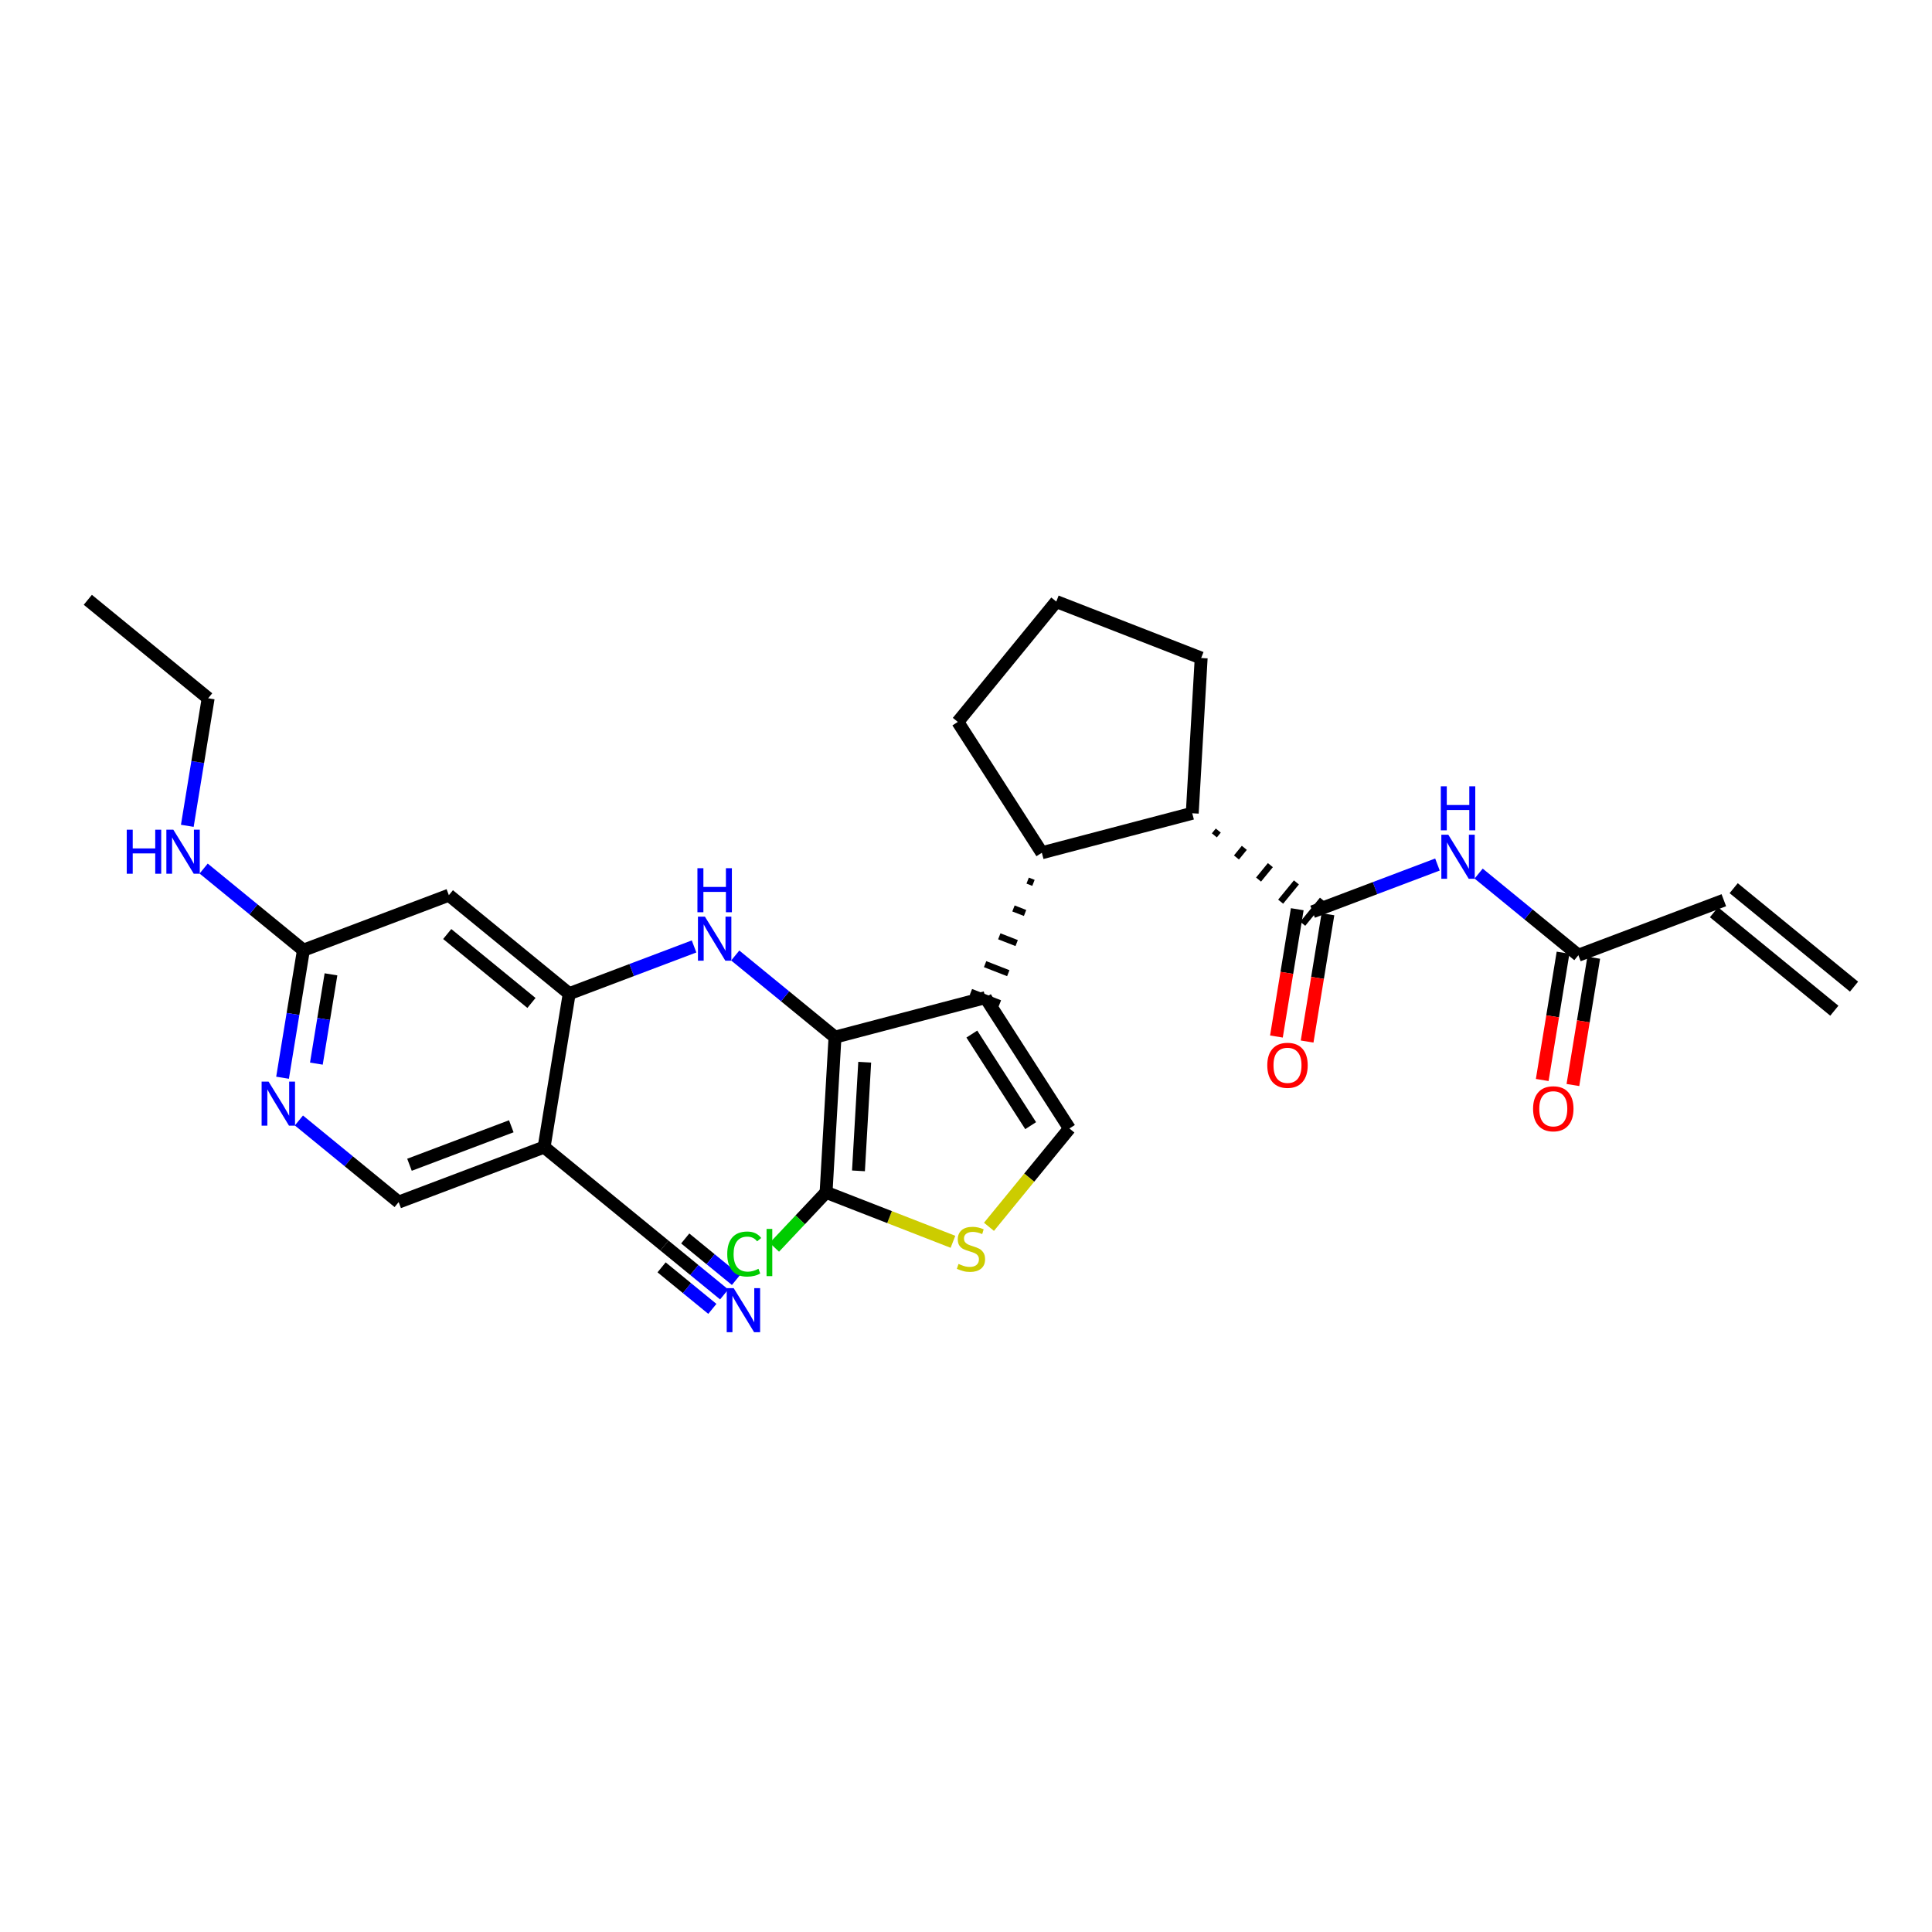 <?xml version='1.0' encoding='iso-8859-1'?>
<svg version='1.1' baseProfile='full'
              xmlns='http://www.w3.org/2000/svg'
                      xmlns:rdkit='http://www.rdkit.org/xml'
                      xmlns:xlink='http://www.w3.org/1999/xlink'
                  xml:space='preserve'
width='300px' height='300px' viewBox='0 0 300 300'>
<!-- END OF HEADER -->
<rect style='opacity:1.0;fill:#FFFFFF;stroke:none' width='300' height='300' x='0' y='0'> </rect>
<rect style='opacity:1.0;fill:#FFFFFF;stroke:none' width='300' height='300' x='0' y='0'> </rect>
<path class='bond-0 atom-0 atom-1' d='M 287.893,153.205 L 269.205,137.916' style='fill:none;fill-rule:evenodd;stroke:#000000;stroke-width:2.0px;stroke-linecap:butt;stroke-linejoin:miter;stroke-opacity:1' />
<path class='bond-0 atom-0 atom-1' d='M 284.835,156.943 L 266.147,141.654' style='fill:none;fill-rule:evenodd;stroke:#000000;stroke-width:2.0px;stroke-linecap:butt;stroke-linejoin:miter;stroke-opacity:1' />
<path class='bond-1 atom-1 atom-2' d='M 267.676,139.785 L 245.091,148.324' style='fill:none;fill-rule:evenodd;stroke:#000000;stroke-width:2.0px;stroke-linecap:butt;stroke-linejoin:miter;stroke-opacity:1' />
<path class='bond-2 atom-2 atom-3' d='M 242.709,147.934 L 241.092,157.818' style='fill:none;fill-rule:evenodd;stroke:#000000;stroke-width:2.0px;stroke-linecap:butt;stroke-linejoin:miter;stroke-opacity:1' />
<path class='bond-2 atom-2 atom-3' d='M 241.092,157.818 L 239.476,167.701' style='fill:none;fill-rule:evenodd;stroke:#FF0000;stroke-width:2.0px;stroke-linecap:butt;stroke-linejoin:miter;stroke-opacity:1' />
<path class='bond-2 atom-2 atom-3' d='M 247.474,148.714 L 245.858,158.597' style='fill:none;fill-rule:evenodd;stroke:#000000;stroke-width:2.0px;stroke-linecap:butt;stroke-linejoin:miter;stroke-opacity:1' />
<path class='bond-2 atom-2 atom-3' d='M 245.858,158.597 L 244.241,168.481' style='fill:none;fill-rule:evenodd;stroke:#FF0000;stroke-width:2.0px;stroke-linecap:butt;stroke-linejoin:miter;stroke-opacity:1' />
<path class='bond-3 atom-2 atom-4' d='M 245.091,148.324 L 237.346,141.987' style='fill:none;fill-rule:evenodd;stroke:#000000;stroke-width:2.0px;stroke-linecap:butt;stroke-linejoin:miter;stroke-opacity:1' />
<path class='bond-3 atom-2 atom-4' d='M 237.346,141.987 L 229.601,135.65' style='fill:none;fill-rule:evenodd;stroke:#0000FF;stroke-width:2.0px;stroke-linecap:butt;stroke-linejoin:miter;stroke-opacity:1' />
<path class='bond-4 atom-4 atom-5' d='M 223.207,134.243 L 213.513,137.908' style='fill:none;fill-rule:evenodd;stroke:#0000FF;stroke-width:2.0px;stroke-linecap:butt;stroke-linejoin:miter;stroke-opacity:1' />
<path class='bond-4 atom-4 atom-5' d='M 213.513,137.908 L 203.819,141.574' style='fill:none;fill-rule:evenodd;stroke:#000000;stroke-width:2.0px;stroke-linecap:butt;stroke-linejoin:miter;stroke-opacity:1' />
<path class='bond-5 atom-5 atom-6' d='M 201.436,141.184 L 199.82,151.068' style='fill:none;fill-rule:evenodd;stroke:#000000;stroke-width:2.0px;stroke-linecap:butt;stroke-linejoin:miter;stroke-opacity:1' />
<path class='bond-5 atom-5 atom-6' d='M 199.82,151.068 L 198.203,160.951' style='fill:none;fill-rule:evenodd;stroke:#FF0000;stroke-width:2.0px;stroke-linecap:butt;stroke-linejoin:miter;stroke-opacity:1' />
<path class='bond-5 atom-5 atom-6' d='M 206.202,141.963 L 204.586,151.847' style='fill:none;fill-rule:evenodd;stroke:#000000;stroke-width:2.0px;stroke-linecap:butt;stroke-linejoin:miter;stroke-opacity:1' />
<path class='bond-5 atom-5 atom-6' d='M 204.586,151.847 L 202.969,161.731' style='fill:none;fill-rule:evenodd;stroke:#FF0000;stroke-width:2.0px;stroke-linecap:butt;stroke-linejoin:miter;stroke-opacity:1' />
<path class='bond-6 atom-7 atom-5' d='M 188.564,129.716 L 189.175,128.968' style='fill:none;fill-rule:evenodd;stroke:#000000;stroke-width:1.0px;stroke-linecap:butt;stroke-linejoin:miter;stroke-opacity:1' />
<path class='bond-6 atom-7 atom-5' d='M 191.995,133.147 L 193.218,131.652' style='fill:none;fill-rule:evenodd;stroke:#000000;stroke-width:1.0px;stroke-linecap:butt;stroke-linejoin:miter;stroke-opacity:1' />
<path class='bond-6 atom-7 atom-5' d='M 195.427,136.579 L 197.262,134.337' style='fill:none;fill-rule:evenodd;stroke:#000000;stroke-width:1.0px;stroke-linecap:butt;stroke-linejoin:miter;stroke-opacity:1' />
<path class='bond-6 atom-7 atom-5' d='M 198.859,140.011 L 201.305,137.021' style='fill:none;fill-rule:evenodd;stroke:#000000;stroke-width:1.0px;stroke-linecap:butt;stroke-linejoin:miter;stroke-opacity:1' />
<path class='bond-6 atom-7 atom-5' d='M 202.29,143.442 L 205.348,139.705' style='fill:none;fill-rule:evenodd;stroke:#000000;stroke-width:1.0px;stroke-linecap:butt;stroke-linejoin:miter;stroke-opacity:1' />
<path class='bond-7 atom-7 atom-8' d='M 185.132,126.284 L 186.517,102.179' style='fill:none;fill-rule:evenodd;stroke:#000000;stroke-width:2.0px;stroke-linecap:butt;stroke-linejoin:miter;stroke-opacity:1' />
<path class='bond-29 atom-11 atom-7' d='M 161.778,132.416 L 185.132,126.284' style='fill:none;fill-rule:evenodd;stroke:#000000;stroke-width:2.0px;stroke-linecap:butt;stroke-linejoin:miter;stroke-opacity:1' />
<path class='bond-8 atom-8 atom-9' d='M 186.517,102.179 L 164.019,93.413' style='fill:none;fill-rule:evenodd;stroke:#000000;stroke-width:2.0px;stroke-linecap:butt;stroke-linejoin:miter;stroke-opacity:1' />
<path class='bond-9 atom-9 atom-10' d='M 164.019,93.413 L 148.73,112.1' style='fill:none;fill-rule:evenodd;stroke:#000000;stroke-width:2.0px;stroke-linecap:butt;stroke-linejoin:miter;stroke-opacity:1' />
<path class='bond-10 atom-10 atom-11' d='M 148.73,112.1 L 161.778,132.416' style='fill:none;fill-rule:evenodd;stroke:#000000;stroke-width:2.0px;stroke-linecap:butt;stroke-linejoin:miter;stroke-opacity:1' />
<path class='bond-11 atom-11 atom-12' d='M 159.575,136.74 L 160.475,137.091' style='fill:none;fill-rule:evenodd;stroke:#000000;stroke-width:1.0px;stroke-linecap:butt;stroke-linejoin:miter;stroke-opacity:1' />
<path class='bond-11 atom-11 atom-12' d='M 157.372,141.064 L 159.172,141.765' style='fill:none;fill-rule:evenodd;stroke:#000000;stroke-width:1.0px;stroke-linecap:butt;stroke-linejoin:miter;stroke-opacity:1' />
<path class='bond-11 atom-11 atom-12' d='M 155.169,145.388 L 157.868,146.44' style='fill:none;fill-rule:evenodd;stroke:#000000;stroke-width:1.0px;stroke-linecap:butt;stroke-linejoin:miter;stroke-opacity:1' />
<path class='bond-11 atom-11 atom-12' d='M 152.965,149.713 L 156.565,151.115' style='fill:none;fill-rule:evenodd;stroke:#000000;stroke-width:1.0px;stroke-linecap:butt;stroke-linejoin:miter;stroke-opacity:1' />
<path class='bond-11 atom-11 atom-12' d='M 150.762,154.037 L 155.262,155.79' style='fill:none;fill-rule:evenodd;stroke:#000000;stroke-width:1.0px;stroke-linecap:butt;stroke-linejoin:miter;stroke-opacity:1' />
<path class='bond-12 atom-12 atom-13' d='M 153.012,154.913 L 166.06,175.229' style='fill:none;fill-rule:evenodd;stroke:#000000;stroke-width:2.0px;stroke-linecap:butt;stroke-linejoin:miter;stroke-opacity:1' />
<path class='bond-12 atom-12 atom-13' d='M 150.906,160.57 L 160.04,174.791' style='fill:none;fill-rule:evenodd;stroke:#000000;stroke-width:2.0px;stroke-linecap:butt;stroke-linejoin:miter;stroke-opacity:1' />
<path class='bond-30 atom-17 atom-12' d='M 129.658,161.045 L 153.012,154.913' style='fill:none;fill-rule:evenodd;stroke:#000000;stroke-width:2.0px;stroke-linecap:butt;stroke-linejoin:miter;stroke-opacity:1' />
<path class='bond-13 atom-13 atom-14' d='M 166.06,175.229 L 159.813,182.864' style='fill:none;fill-rule:evenodd;stroke:#000000;stroke-width:2.0px;stroke-linecap:butt;stroke-linejoin:miter;stroke-opacity:1' />
<path class='bond-13 atom-13 atom-14' d='M 159.813,182.864 L 153.567,190.499' style='fill:none;fill-rule:evenodd;stroke:#CCCC00;stroke-width:2.0px;stroke-linecap:butt;stroke-linejoin:miter;stroke-opacity:1' />
<path class='bond-14 atom-14 atom-15' d='M 147.975,192.827 L 138.124,188.989' style='fill:none;fill-rule:evenodd;stroke:#CCCC00;stroke-width:2.0px;stroke-linecap:butt;stroke-linejoin:miter;stroke-opacity:1' />
<path class='bond-14 atom-14 atom-15' d='M 138.124,188.989 L 128.273,185.15' style='fill:none;fill-rule:evenodd;stroke:#000000;stroke-width:2.0px;stroke-linecap:butt;stroke-linejoin:miter;stroke-opacity:1' />
<path class='bond-15 atom-15 atom-16' d='M 128.273,185.15 L 124.257,189.415' style='fill:none;fill-rule:evenodd;stroke:#000000;stroke-width:2.0px;stroke-linecap:butt;stroke-linejoin:miter;stroke-opacity:1' />
<path class='bond-15 atom-15 atom-16' d='M 124.257,189.415 L 120.24,193.679' style='fill:none;fill-rule:evenodd;stroke:#00CC00;stroke-width:2.0px;stroke-linecap:butt;stroke-linejoin:miter;stroke-opacity:1' />
<path class='bond-16 atom-15 atom-17' d='M 128.273,185.15 L 129.658,161.045' style='fill:none;fill-rule:evenodd;stroke:#000000;stroke-width:2.0px;stroke-linecap:butt;stroke-linejoin:miter;stroke-opacity:1' />
<path class='bond-16 atom-15 atom-17' d='M 133.302,181.811 L 134.272,164.938' style='fill:none;fill-rule:evenodd;stroke:#000000;stroke-width:2.0px;stroke-linecap:butt;stroke-linejoin:miter;stroke-opacity:1' />
<path class='bond-17 atom-17 atom-18' d='M 129.658,161.045 L 121.913,154.708' style='fill:none;fill-rule:evenodd;stroke:#000000;stroke-width:2.0px;stroke-linecap:butt;stroke-linejoin:miter;stroke-opacity:1' />
<path class='bond-17 atom-17 atom-18' d='M 121.913,154.708 L 114.168,148.371' style='fill:none;fill-rule:evenodd;stroke:#0000FF;stroke-width:2.0px;stroke-linecap:butt;stroke-linejoin:miter;stroke-opacity:1' />
<path class='bond-18 atom-18 atom-19' d='M 107.774,146.964 L 98.08,150.629' style='fill:none;fill-rule:evenodd;stroke:#0000FF;stroke-width:2.0px;stroke-linecap:butt;stroke-linejoin:miter;stroke-opacity:1' />
<path class='bond-18 atom-18 atom-19' d='M 98.08,150.629 L 88.386,154.295' style='fill:none;fill-rule:evenodd;stroke:#000000;stroke-width:2.0px;stroke-linecap:butt;stroke-linejoin:miter;stroke-opacity:1' />
<path class='bond-19 atom-19 atom-20' d='M 88.386,154.295 L 69.699,139.005' style='fill:none;fill-rule:evenodd;stroke:#000000;stroke-width:2.0px;stroke-linecap:butt;stroke-linejoin:miter;stroke-opacity:1' />
<path class='bond-19 atom-19 atom-20' d='M 82.525,155.739 L 69.444,145.036' style='fill:none;fill-rule:evenodd;stroke:#000000;stroke-width:2.0px;stroke-linecap:butt;stroke-linejoin:miter;stroke-opacity:1' />
<path class='bond-31 atom-27 atom-19' d='M 84.489,178.123 L 88.386,154.295' style='fill:none;fill-rule:evenodd;stroke:#000000;stroke-width:2.0px;stroke-linecap:butt;stroke-linejoin:miter;stroke-opacity:1' />
<path class='bond-20 atom-20 atom-21' d='M 69.699,139.005 L 47.114,147.544' style='fill:none;fill-rule:evenodd;stroke:#000000;stroke-width:2.0px;stroke-linecap:butt;stroke-linejoin:miter;stroke-opacity:1' />
<path class='bond-21 atom-21 atom-22' d='M 47.114,147.544 L 39.369,141.207' style='fill:none;fill-rule:evenodd;stroke:#000000;stroke-width:2.0px;stroke-linecap:butt;stroke-linejoin:miter;stroke-opacity:1' />
<path class='bond-21 atom-21 atom-22' d='M 39.369,141.207 L 31.623,134.871' style='fill:none;fill-rule:evenodd;stroke:#0000FF;stroke-width:2.0px;stroke-linecap:butt;stroke-linejoin:miter;stroke-opacity:1' />
<path class='bond-24 atom-21 atom-25' d='M 47.114,147.544 L 45.494,157.447' style='fill:none;fill-rule:evenodd;stroke:#000000;stroke-width:2.0px;stroke-linecap:butt;stroke-linejoin:miter;stroke-opacity:1' />
<path class='bond-24 atom-21 atom-25' d='M 45.494,157.447 L 43.875,167.35' style='fill:none;fill-rule:evenodd;stroke:#0000FF;stroke-width:2.0px;stroke-linecap:butt;stroke-linejoin:miter;stroke-opacity:1' />
<path class='bond-24 atom-21 atom-25' d='M 51.394,151.295 L 50.26,158.227' style='fill:none;fill-rule:evenodd;stroke:#000000;stroke-width:2.0px;stroke-linecap:butt;stroke-linejoin:miter;stroke-opacity:1' />
<path class='bond-24 atom-21 atom-25' d='M 50.26,158.227 L 49.126,165.159' style='fill:none;fill-rule:evenodd;stroke:#0000FF;stroke-width:2.0px;stroke-linecap:butt;stroke-linejoin:miter;stroke-opacity:1' />
<path class='bond-22 atom-22 atom-23' d='M 29.084,128.232 L 30.704,118.329' style='fill:none;fill-rule:evenodd;stroke:#0000FF;stroke-width:2.0px;stroke-linecap:butt;stroke-linejoin:miter;stroke-opacity:1' />
<path class='bond-22 atom-22 atom-23' d='M 30.704,118.329 L 32.324,108.427' style='fill:none;fill-rule:evenodd;stroke:#000000;stroke-width:2.0px;stroke-linecap:butt;stroke-linejoin:miter;stroke-opacity:1' />
<path class='bond-23 atom-23 atom-24' d='M 32.324,108.427 L 13.636,93.137' style='fill:none;fill-rule:evenodd;stroke:#000000;stroke-width:2.0px;stroke-linecap:butt;stroke-linejoin:miter;stroke-opacity:1' />
<path class='bond-25 atom-25 atom-26' d='M 46.414,173.988 L 54.159,180.325' style='fill:none;fill-rule:evenodd;stroke:#0000FF;stroke-width:2.0px;stroke-linecap:butt;stroke-linejoin:miter;stroke-opacity:1' />
<path class='bond-25 atom-25 atom-26' d='M 54.159,180.325 L 61.904,186.662' style='fill:none;fill-rule:evenodd;stroke:#000000;stroke-width:2.0px;stroke-linecap:butt;stroke-linejoin:miter;stroke-opacity:1' />
<path class='bond-26 atom-26 atom-27' d='M 61.904,186.662 L 84.489,178.123' style='fill:none;fill-rule:evenodd;stroke:#000000;stroke-width:2.0px;stroke-linecap:butt;stroke-linejoin:miter;stroke-opacity:1' />
<path class='bond-26 atom-26 atom-27' d='M 63.584,180.864 L 79.393,174.887' style='fill:none;fill-rule:evenodd;stroke:#000000;stroke-width:2.0px;stroke-linecap:butt;stroke-linejoin:miter;stroke-opacity:1' />
<path class='bond-27 atom-27 atom-28' d='M 84.489,178.123 L 103.176,193.413' style='fill:none;fill-rule:evenodd;stroke:#000000;stroke-width:2.0px;stroke-linecap:butt;stroke-linejoin:miter;stroke-opacity:1' />
<path class='bond-28 atom-28 atom-29' d='M 103.176,193.413 L 107.812,197.205' style='fill:none;fill-rule:evenodd;stroke:#000000;stroke-width:2.0px;stroke-linecap:butt;stroke-linejoin:miter;stroke-opacity:1' />
<path class='bond-28 atom-28 atom-29' d='M 107.812,197.205 L 112.448,200.998' style='fill:none;fill-rule:evenodd;stroke:#0000FF;stroke-width:2.0px;stroke-linecap:butt;stroke-linejoin:miter;stroke-opacity:1' />
<path class='bond-28 atom-28 atom-29' d='M 102.732,196.793 L 106.673,200.017' style='fill:none;fill-rule:evenodd;stroke:#000000;stroke-width:2.0px;stroke-linecap:butt;stroke-linejoin:miter;stroke-opacity:1' />
<path class='bond-28 atom-28 atom-29' d='M 106.673,200.017 L 110.613,203.241' style='fill:none;fill-rule:evenodd;stroke:#0000FF;stroke-width:2.0px;stroke-linecap:butt;stroke-linejoin:miter;stroke-opacity:1' />
<path class='bond-28 atom-28 atom-29' d='M 106.402,192.308 L 110.342,195.532' style='fill:none;fill-rule:evenodd;stroke:#000000;stroke-width:2.0px;stroke-linecap:butt;stroke-linejoin:miter;stroke-opacity:1' />
<path class='bond-28 atom-28 atom-29' d='M 110.342,195.532 L 114.283,198.756' style='fill:none;fill-rule:evenodd;stroke:#0000FF;stroke-width:2.0px;stroke-linecap:butt;stroke-linejoin:miter;stroke-opacity:1' />
<path  class='atom-3' d='M 238.055 172.172
Q 238.055 170.53, 238.867 169.612
Q 239.678 168.695, 241.194 168.695
Q 242.711 168.695, 243.522 169.612
Q 244.333 170.53, 244.333 172.172
Q 244.333 173.833, 243.512 174.779
Q 242.691 175.716, 241.194 175.716
Q 239.688 175.716, 238.867 174.779
Q 238.055 173.843, 238.055 172.172
M 241.194 174.944
Q 242.237 174.944, 242.797 174.248
Q 243.367 173.543, 243.367 172.172
Q 243.367 170.829, 242.797 170.153
Q 242.237 169.467, 241.194 169.467
Q 240.151 169.467, 239.581 170.144
Q 239.021 170.82, 239.021 172.172
Q 239.021 173.553, 239.581 174.248
Q 240.151 174.944, 241.194 174.944
' fill='#FF0000'/>
<path  class='atom-4' d='M 224.893 129.616
L 227.133 133.237
Q 227.355 133.595, 227.713 134.242
Q 228.07 134.889, 228.089 134.927
L 228.089 129.616
L 228.997 129.616
L 228.997 136.453
L 228.06 136.453
L 225.656 132.494
Q 225.375 132.03, 225.076 131.499
Q 224.786 130.968, 224.699 130.803
L 224.699 136.453
L 223.811 136.453
L 223.811 129.616
L 224.893 129.616
' fill='#0000FF'/>
<path  class='atom-4' d='M 223.729 122.094
L 224.656 122.094
L 224.656 125.001
L 228.152 125.001
L 228.152 122.094
L 229.079 122.094
L 229.079 128.932
L 228.152 128.932
L 228.152 125.774
L 224.656 125.774
L 224.656 128.932
L 223.729 128.932
L 223.729 122.094
' fill='#0000FF'/>
<path  class='atom-6' d='M 196.783 165.421
Q 196.783 163.78, 197.594 162.862
Q 198.406 161.945, 199.922 161.945
Q 201.438 161.945, 202.25 162.862
Q 203.061 163.78, 203.061 165.421
Q 203.061 167.083, 202.24 168.029
Q 201.419 168.966, 199.922 168.966
Q 198.415 168.966, 197.594 168.029
Q 196.783 167.092, 196.783 165.421
M 199.922 168.193
Q 200.965 168.193, 201.525 167.498
Q 202.095 166.793, 202.095 165.421
Q 202.095 164.079, 201.525 163.403
Q 200.965 162.717, 199.922 162.717
Q 198.879 162.717, 198.309 163.393
Q 197.749 164.069, 197.749 165.421
Q 197.749 166.803, 198.309 167.498
Q 198.879 168.193, 199.922 168.193
' fill='#FF0000'/>
<path  class='atom-14' d='M 148.839 196.263
Q 148.916 196.292, 149.235 196.428
Q 149.554 196.563, 149.901 196.65
Q 150.259 196.727, 150.607 196.727
Q 151.254 196.727, 151.63 196.418
Q 152.007 196.099, 152.007 195.549
Q 152.007 195.172, 151.814 194.94
Q 151.63 194.709, 151.341 194.583
Q 151.051 194.457, 150.568 194.313
Q 149.959 194.129, 149.592 193.955
Q 149.235 193.781, 148.974 193.414
Q 148.723 193.047, 148.723 192.429
Q 148.723 191.57, 149.303 191.038
Q 149.892 190.507, 151.051 190.507
Q 151.843 190.507, 152.741 190.884
L 152.519 191.628
Q 151.698 191.29, 151.08 191.29
Q 150.413 191.29, 150.046 191.57
Q 149.679 191.84, 149.689 192.313
Q 149.689 192.68, 149.873 192.902
Q 150.066 193.125, 150.336 193.25
Q 150.616 193.376, 151.08 193.521
Q 151.698 193.714, 152.065 193.907
Q 152.432 194.1, 152.693 194.496
Q 152.963 194.882, 152.963 195.549
Q 152.963 196.495, 152.326 197.007
Q 151.698 197.509, 150.645 197.509
Q 150.037 197.509, 149.573 197.374
Q 149.119 197.249, 148.578 197.026
L 148.839 196.263
' fill='#CCCC00'/>
<path  class='atom-16' d='M 112.927 194.728
Q 112.927 193.028, 113.719 192.139
Q 114.521 191.241, 116.037 191.241
Q 117.447 191.241, 118.2 192.236
L 117.563 192.757
Q 117.013 192.033, 116.037 192.033
Q 115.004 192.033, 114.453 192.728
Q 113.912 193.414, 113.912 194.728
Q 113.912 196.08, 114.472 196.775
Q 115.042 197.471, 116.143 197.471
Q 116.897 197.471, 117.776 197.017
L 118.046 197.741
Q 117.689 197.973, 117.148 198.108
Q 116.607 198.243, 116.008 198.243
Q 114.521 198.243, 113.719 197.335
Q 112.927 196.427, 112.927 194.728
' fill='#00CC00'/>
<path  class='atom-16' d='M 119.031 190.826
L 119.92 190.826
L 119.92 198.156
L 119.031 198.156
L 119.031 190.826
' fill='#00CC00'/>
<path  class='atom-18' d='M 109.459 142.337
L 111.7 145.958
Q 111.922 146.316, 112.28 146.963
Q 112.637 147.61, 112.656 147.649
L 112.656 142.337
L 113.564 142.337
L 113.564 149.174
L 112.627 149.174
L 110.222 145.215
Q 109.942 144.751, 109.643 144.22
Q 109.353 143.689, 109.266 143.525
L 109.266 149.174
L 108.378 149.174
L 108.378 142.337
L 109.459 142.337
' fill='#0000FF'/>
<path  class='atom-18' d='M 108.296 134.815
L 109.223 134.815
L 109.223 137.722
L 112.719 137.722
L 112.719 134.815
L 113.646 134.815
L 113.646 141.653
L 112.719 141.653
L 112.719 138.495
L 109.223 138.495
L 109.223 141.653
L 108.296 141.653
L 108.296 134.815
' fill='#0000FF'/>
<path  class='atom-22' d='M 19.681 128.836
L 20.608 128.836
L 20.608 131.743
L 24.105 131.743
L 24.105 128.836
L 25.032 128.836
L 25.032 135.674
L 24.105 135.674
L 24.105 132.516
L 20.608 132.516
L 20.608 135.674
L 19.681 135.674
L 19.681 128.836
' fill='#0000FF'/>
<path  class='atom-22' d='M 26.915 128.836
L 29.156 132.458
Q 29.378 132.815, 29.735 133.462
Q 30.093 134.109, 30.112 134.148
L 30.112 128.836
L 31.02 128.836
L 31.02 135.674
L 30.083 135.674
L 27.678 131.714
Q 27.398 131.251, 27.099 130.719
Q 26.809 130.188, 26.722 130.024
L 26.722 135.674
L 25.833 135.674
L 25.833 128.836
L 26.915 128.836
' fill='#0000FF'/>
<path  class='atom-25' d='M 41.705 167.954
L 43.946 171.576
Q 44.168 171.933, 44.525 172.58
Q 44.883 173.227, 44.902 173.266
L 44.902 167.954
L 45.81 167.954
L 45.81 174.792
L 44.873 174.792
L 42.468 170.832
Q 42.188 170.368, 41.889 169.837
Q 41.599 169.306, 41.512 169.142
L 41.512 174.792
L 40.624 174.792
L 40.624 167.954
L 41.705 167.954
' fill='#0000FF'/>
<path  class='atom-29' d='M 113.926 200.025
L 116.166 203.647
Q 116.389 204.004, 116.746 204.651
Q 117.103 205.298, 117.123 205.337
L 117.123 200.025
L 118.03 200.025
L 118.03 206.863
L 117.094 206.863
L 114.689 202.903
Q 114.409 202.439, 114.109 201.908
Q 113.819 201.377, 113.733 201.213
L 113.733 206.863
L 112.844 206.863
L 112.844 200.025
L 113.926 200.025
' fill='#0000FF'/>
</svg>
